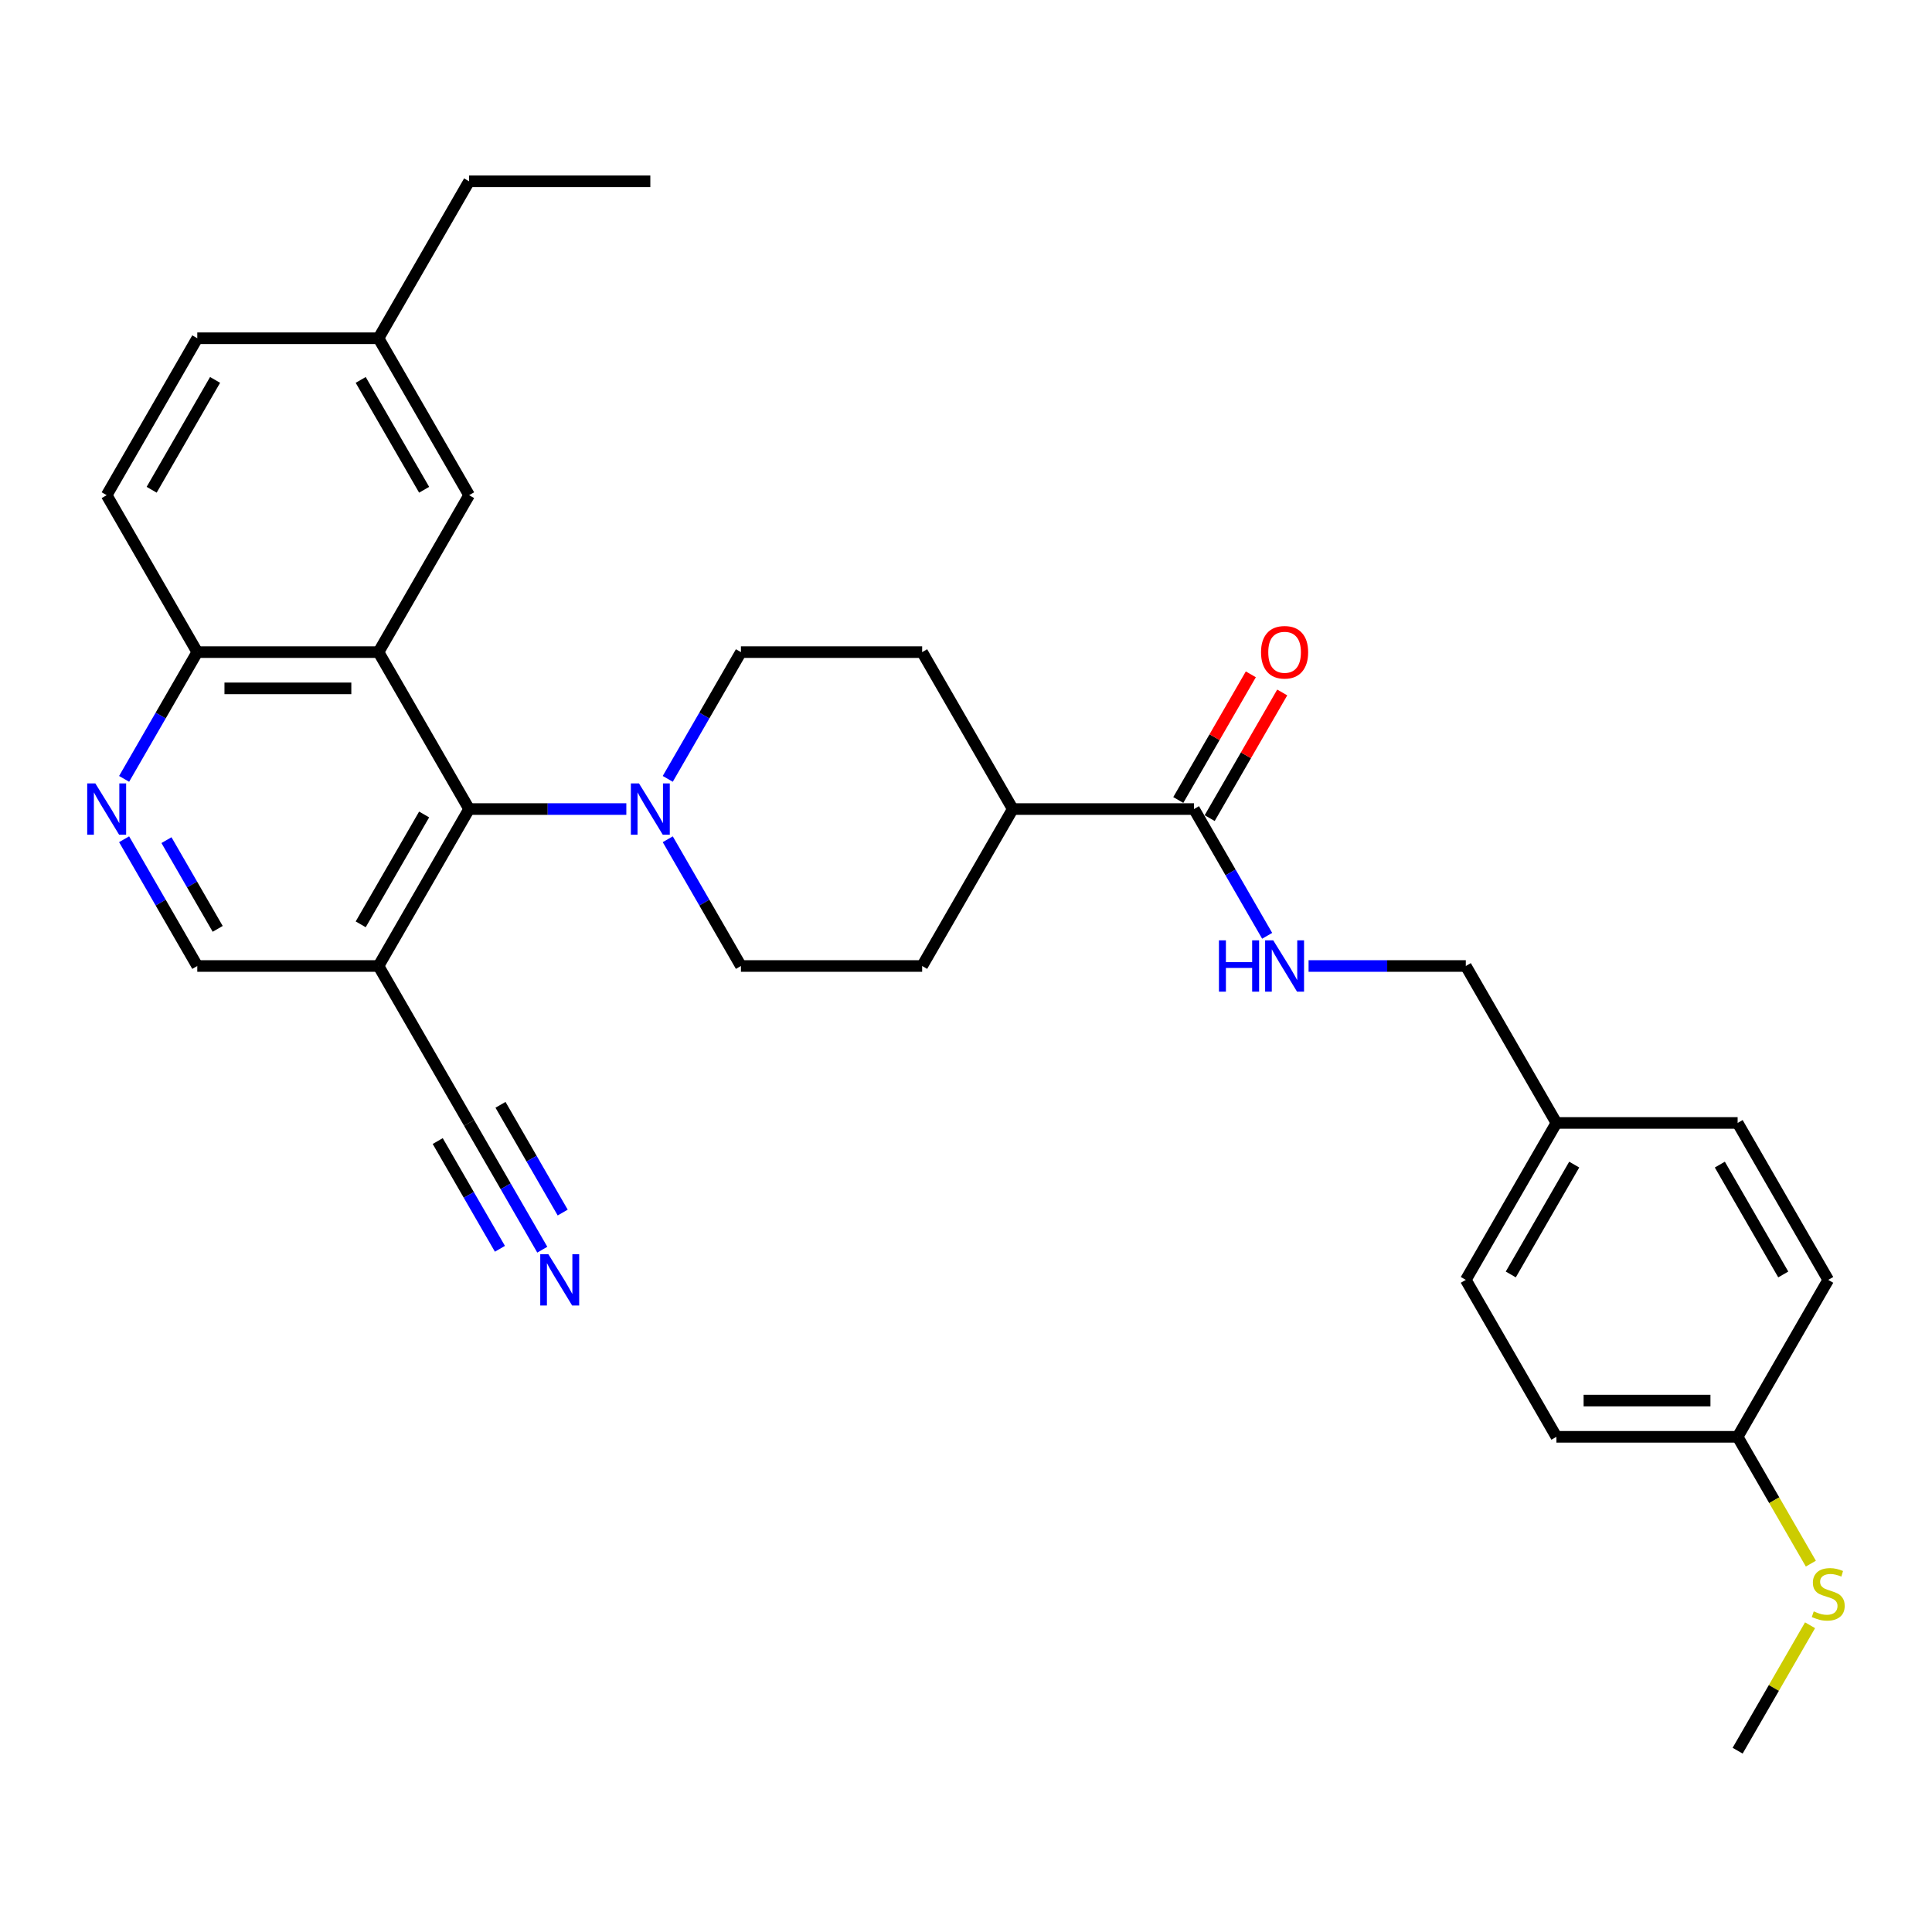 <?xml version='1.0' encoding='iso-8859-1'?>
<svg version='1.1' baseProfile='full'
              xmlns='http://www.w3.org/2000/svg'
                      xmlns:rdkit='http://www.rdkit.org/xml'
                      xmlns:xlink='http://www.w3.org/1999/xlink'
                  xml:space='preserve'
width='1000px' height='1000px' viewBox='0 0 1000 1000'>
<!-- END OF HEADER -->
<rect style='opacity:1.0;fill:#FFFFFF;stroke:none' width='1000' height='1000' x='0' y='0'> </rect>
<path class='bond-0' d='M 195.911,337.537 L 242.81,418.769' style='fill:none;fill-rule:evenodd;stroke:#000000;stroke-width:6px;stroke-linecap:butt;stroke-linejoin:miter;stroke-opacity:1' />
<path class='bond-7' d='M 195.911,337.537 L 102.113,337.537' style='fill:none;fill-rule:evenodd;stroke:#000000;stroke-width:6px;stroke-linecap:butt;stroke-linejoin:miter;stroke-opacity:1' />
<path class='bond-7' d='M 181.842,356.297 L 116.183,356.297' style='fill:none;fill-rule:evenodd;stroke:#000000;stroke-width:6px;stroke-linecap:butt;stroke-linejoin:miter;stroke-opacity:1' />
<path class='bond-9' d='M 195.911,337.537 L 242.81,256.306' style='fill:none;fill-rule:evenodd;stroke:#000000;stroke-width:6px;stroke-linecap:butt;stroke-linejoin:miter;stroke-opacity:1' />
<path class='bond-1' d='M 242.81,418.769 L 283.5,418.769' style='fill:none;fill-rule:evenodd;stroke:#000000;stroke-width:6px;stroke-linecap:butt;stroke-linejoin:miter;stroke-opacity:1' />
<path class='bond-1' d='M 283.5,418.769 L 324.189,418.769' style='fill:none;fill-rule:evenodd;stroke:#0000FF;stroke-width:6px;stroke-linecap:butt;stroke-linejoin:miter;stroke-opacity:1' />
<path class='bond-2' d='M 242.81,418.769 L 195.911,500' style='fill:none;fill-rule:evenodd;stroke:#000000;stroke-width:6px;stroke-linecap:butt;stroke-linejoin:miter;stroke-opacity:1' />
<path class='bond-2' d='M 219.529,421.574 L 186.7,478.436' style='fill:none;fill-rule:evenodd;stroke:#000000;stroke-width:6px;stroke-linecap:butt;stroke-linejoin:miter;stroke-opacity:1' />
<path class='bond-12' d='M 345.63,434.395 L 364.569,467.198' style='fill:none;fill-rule:evenodd;stroke:#0000FF;stroke-width:6px;stroke-linecap:butt;stroke-linejoin:miter;stroke-opacity:1' />
<path class='bond-12' d='M 364.569,467.198 L 383.507,500' style='fill:none;fill-rule:evenodd;stroke:#000000;stroke-width:6px;stroke-linecap:butt;stroke-linejoin:miter;stroke-opacity:1' />
<path class='bond-13' d='M 345.63,403.142 L 364.569,370.34' style='fill:none;fill-rule:evenodd;stroke:#0000FF;stroke-width:6px;stroke-linecap:butt;stroke-linejoin:miter;stroke-opacity:1' />
<path class='bond-13' d='M 364.569,370.34 L 383.507,337.537' style='fill:none;fill-rule:evenodd;stroke:#000000;stroke-width:6px;stroke-linecap:butt;stroke-linejoin:miter;stroke-opacity:1' />
<path class='bond-5' d='M 195.911,500 L 242.81,581.231' style='fill:none;fill-rule:evenodd;stroke:#000000;stroke-width:6px;stroke-linecap:butt;stroke-linejoin:miter;stroke-opacity:1' />
<path class='bond-32' d='M 195.911,500 L 102.113,500' style='fill:none;fill-rule:evenodd;stroke:#000000;stroke-width:6px;stroke-linecap:butt;stroke-linejoin:miter;stroke-opacity:1' />
<path class='bond-3' d='M 64.237,403.142 L 83.175,370.34' style='fill:none;fill-rule:evenodd;stroke:#0000FF;stroke-width:6px;stroke-linecap:butt;stroke-linejoin:miter;stroke-opacity:1' />
<path class='bond-3' d='M 83.175,370.34 L 102.113,337.537' style='fill:none;fill-rule:evenodd;stroke:#000000;stroke-width:6px;stroke-linecap:butt;stroke-linejoin:miter;stroke-opacity:1' />
<path class='bond-10' d='M 64.237,434.395 L 83.175,467.198' style='fill:none;fill-rule:evenodd;stroke:#0000FF;stroke-width:6px;stroke-linecap:butt;stroke-linejoin:miter;stroke-opacity:1' />
<path class='bond-10' d='M 83.175,467.198 L 102.113,500' style='fill:none;fill-rule:evenodd;stroke:#000000;stroke-width:6px;stroke-linecap:butt;stroke-linejoin:miter;stroke-opacity:1' />
<path class='bond-10' d='M 86.164,434.856 L 99.421,457.818' style='fill:none;fill-rule:evenodd;stroke:#0000FF;stroke-width:6px;stroke-linecap:butt;stroke-linejoin:miter;stroke-opacity:1' />
<path class='bond-10' d='M 99.421,457.818 L 112.678,480.78' style='fill:none;fill-rule:evenodd;stroke:#000000;stroke-width:6px;stroke-linecap:butt;stroke-linejoin:miter;stroke-opacity:1' />
<path class='bond-4' d='M 618.002,418.769 L 524.204,418.769' style='fill:none;fill-rule:evenodd;stroke:#000000;stroke-width:6px;stroke-linecap:butt;stroke-linejoin:miter;stroke-opacity:1' />
<path class='bond-8' d='M 618.002,418.769 L 636.94,451.571' style='fill:none;fill-rule:evenodd;stroke:#000000;stroke-width:6px;stroke-linecap:butt;stroke-linejoin:miter;stroke-opacity:1' />
<path class='bond-8' d='M 636.94,451.571 L 655.878,484.373' style='fill:none;fill-rule:evenodd;stroke:#0000FF;stroke-width:6px;stroke-linecap:butt;stroke-linejoin:miter;stroke-opacity:1' />
<path class='bond-14' d='M 626.125,423.459 L 644.901,390.938' style='fill:none;fill-rule:evenodd;stroke:#000000;stroke-width:6px;stroke-linecap:butt;stroke-linejoin:miter;stroke-opacity:1' />
<path class='bond-14' d='M 644.901,390.938 L 663.677,358.417' style='fill:none;fill-rule:evenodd;stroke:#FF0000;stroke-width:6px;stroke-linecap:butt;stroke-linejoin:miter;stroke-opacity:1' />
<path class='bond-14' d='M 609.878,414.079 L 628.654,381.558' style='fill:none;fill-rule:evenodd;stroke:#000000;stroke-width:6px;stroke-linecap:butt;stroke-linejoin:miter;stroke-opacity:1' />
<path class='bond-14' d='M 628.654,381.558 L 647.43,349.037' style='fill:none;fill-rule:evenodd;stroke:#FF0000;stroke-width:6px;stroke-linecap:butt;stroke-linejoin:miter;stroke-opacity:1' />
<path class='bond-6' d='M 242.81,581.231 L 261.749,614.034' style='fill:none;fill-rule:evenodd;stroke:#000000;stroke-width:6px;stroke-linecap:butt;stroke-linejoin:miter;stroke-opacity:1' />
<path class='bond-6' d='M 261.749,614.034 L 280.687,646.836' style='fill:none;fill-rule:evenodd;stroke:#0000FF;stroke-width:6px;stroke-linecap:butt;stroke-linejoin:miter;stroke-opacity:1' />
<path class='bond-6' d='M 226.564,590.611 L 242.662,618.493' style='fill:none;fill-rule:evenodd;stroke:#000000;stroke-width:6px;stroke-linecap:butt;stroke-linejoin:miter;stroke-opacity:1' />
<path class='bond-6' d='M 242.662,618.493 L 258.759,646.375' style='fill:none;fill-rule:evenodd;stroke:#0000FF;stroke-width:6px;stroke-linecap:butt;stroke-linejoin:miter;stroke-opacity:1' />
<path class='bond-6' d='M 259.056,571.852 L 275.154,599.734' style='fill:none;fill-rule:evenodd;stroke:#000000;stroke-width:6px;stroke-linecap:butt;stroke-linejoin:miter;stroke-opacity:1' />
<path class='bond-6' d='M 275.154,599.734 L 291.252,627.615' style='fill:none;fill-rule:evenodd;stroke:#0000FF;stroke-width:6px;stroke-linecap:butt;stroke-linejoin:miter;stroke-opacity:1' />
<path class='bond-17' d='M 102.113,337.537 L 55.214,256.306' style='fill:none;fill-rule:evenodd;stroke:#000000;stroke-width:6px;stroke-linecap:butt;stroke-linejoin:miter;stroke-opacity:1' />
<path class='bond-18' d='M 677.319,500 L 718.009,500' style='fill:none;fill-rule:evenodd;stroke:#0000FF;stroke-width:6px;stroke-linecap:butt;stroke-linejoin:miter;stroke-opacity:1' />
<path class='bond-18' d='M 718.009,500 L 758.698,500' style='fill:none;fill-rule:evenodd;stroke:#000000;stroke-width:6px;stroke-linecap:butt;stroke-linejoin:miter;stroke-opacity:1' />
<path class='bond-19' d='M 242.81,256.306 L 195.911,175.075' style='fill:none;fill-rule:evenodd;stroke:#000000;stroke-width:6px;stroke-linecap:butt;stroke-linejoin:miter;stroke-opacity:1' />
<path class='bond-19' d='M 219.529,253.501 L 186.7,196.639' style='fill:none;fill-rule:evenodd;stroke:#000000;stroke-width:6px;stroke-linecap:butt;stroke-linejoin:miter;stroke-opacity:1' />
<path class='bond-11' d='M 524.204,418.769 L 477.305,337.537' style='fill:none;fill-rule:evenodd;stroke:#000000;stroke-width:6px;stroke-linecap:butt;stroke-linejoin:miter;stroke-opacity:1' />
<path class='bond-33' d='M 524.204,418.769 L 477.305,500' style='fill:none;fill-rule:evenodd;stroke:#000000;stroke-width:6px;stroke-linecap:butt;stroke-linejoin:miter;stroke-opacity:1' />
<path class='bond-15' d='M 383.507,500 L 477.305,500' style='fill:none;fill-rule:evenodd;stroke:#000000;stroke-width:6px;stroke-linecap:butt;stroke-linejoin:miter;stroke-opacity:1' />
<path class='bond-16' d='M 383.507,337.537 L 477.305,337.537' style='fill:none;fill-rule:evenodd;stroke:#000000;stroke-width:6px;stroke-linecap:butt;stroke-linejoin:miter;stroke-opacity:1' />
<path class='bond-31' d='M 55.214,256.306 L 102.113,175.075' style='fill:none;fill-rule:evenodd;stroke:#000000;stroke-width:6px;stroke-linecap:butt;stroke-linejoin:miter;stroke-opacity:1' />
<path class='bond-31' d='M 78.496,253.501 L 111.325,196.639' style='fill:none;fill-rule:evenodd;stroke:#000000;stroke-width:6px;stroke-linecap:butt;stroke-linejoin:miter;stroke-opacity:1' />
<path class='bond-21' d='M 758.698,500 L 805.597,581.231' style='fill:none;fill-rule:evenodd;stroke:#000000;stroke-width:6px;stroke-linecap:butt;stroke-linejoin:miter;stroke-opacity:1' />
<path class='bond-23' d='M 195.911,175.075 L 102.113,175.075' style='fill:none;fill-rule:evenodd;stroke:#000000;stroke-width:6px;stroke-linecap:butt;stroke-linejoin:miter;stroke-opacity:1' />
<path class='bond-29' d='M 195.911,175.075 L 242.81,93.843' style='fill:none;fill-rule:evenodd;stroke:#000000;stroke-width:6px;stroke-linecap:butt;stroke-linejoin:miter;stroke-opacity:1' />
<path class='bond-20' d='M 899.395,743.694 L 805.597,743.694' style='fill:none;fill-rule:evenodd;stroke:#000000;stroke-width:6px;stroke-linecap:butt;stroke-linejoin:miter;stroke-opacity:1' />
<path class='bond-20' d='M 885.325,724.934 L 819.667,724.934' style='fill:none;fill-rule:evenodd;stroke:#000000;stroke-width:6px;stroke-linecap:butt;stroke-linejoin:miter;stroke-opacity:1' />
<path class='bond-22' d='M 899.395,743.694 L 918.344,776.515' style='fill:none;fill-rule:evenodd;stroke:#000000;stroke-width:6px;stroke-linecap:butt;stroke-linejoin:miter;stroke-opacity:1' />
<path class='bond-22' d='M 918.344,776.515 L 937.294,809.336' style='fill:none;fill-rule:evenodd;stroke:#CCCC00;stroke-width:6px;stroke-linecap:butt;stroke-linejoin:miter;stroke-opacity:1' />
<path class='bond-34' d='M 899.395,743.694 L 946.294,662.463' style='fill:none;fill-rule:evenodd;stroke:#000000;stroke-width:6px;stroke-linecap:butt;stroke-linejoin:miter;stroke-opacity:1' />
<path class='bond-26' d='M 805.597,581.231 L 899.395,581.231' style='fill:none;fill-rule:evenodd;stroke:#000000;stroke-width:6px;stroke-linecap:butt;stroke-linejoin:miter;stroke-opacity:1' />
<path class='bond-27' d='M 805.597,581.231 L 758.698,662.463' style='fill:none;fill-rule:evenodd;stroke:#000000;stroke-width:6px;stroke-linecap:butt;stroke-linejoin:miter;stroke-opacity:1' />
<path class='bond-27' d='M 814.809,602.796 L 781.979,659.658' style='fill:none;fill-rule:evenodd;stroke:#000000;stroke-width:6px;stroke-linecap:butt;stroke-linejoin:miter;stroke-opacity:1' />
<path class='bond-28' d='M 936.882,841.227 L 918.139,873.692' style='fill:none;fill-rule:evenodd;stroke:#CCCC00;stroke-width:6px;stroke-linecap:butt;stroke-linejoin:miter;stroke-opacity:1' />
<path class='bond-28' d='M 918.139,873.692 L 899.395,906.157' style='fill:none;fill-rule:evenodd;stroke:#000000;stroke-width:6px;stroke-linecap:butt;stroke-linejoin:miter;stroke-opacity:1' />
<path class='bond-24' d='M 805.597,743.694 L 758.698,662.463' style='fill:none;fill-rule:evenodd;stroke:#000000;stroke-width:6px;stroke-linecap:butt;stroke-linejoin:miter;stroke-opacity:1' />
<path class='bond-25' d='M 946.294,662.463 L 899.395,581.231' style='fill:none;fill-rule:evenodd;stroke:#000000;stroke-width:6px;stroke-linecap:butt;stroke-linejoin:miter;stroke-opacity:1' />
<path class='bond-25' d='M 923.013,659.658 L 890.184,602.796' style='fill:none;fill-rule:evenodd;stroke:#000000;stroke-width:6px;stroke-linecap:butt;stroke-linejoin:miter;stroke-opacity:1' />
<path class='bond-30' d='M 242.81,93.843 L 336.608,93.843' style='fill:none;fill-rule:evenodd;stroke:#000000;stroke-width:6px;stroke-linecap:butt;stroke-linejoin:miter;stroke-opacity:1' />
<path  class='atom-2' d='M 330.736 405.487
L 339.441 419.557
Q 340.304 420.945, 341.692 423.459
Q 343.08 425.972, 343.155 426.122
L 343.155 405.487
L 346.682 405.487
L 346.682 432.05
L 343.043 432.05
L 333.7 416.668
Q 332.612 414.867, 331.449 412.803
Q 330.324 410.74, 329.986 410.102
L 329.986 432.05
L 326.534 432.05
L 326.534 405.487
L 330.736 405.487
' fill='#0000FF'/>
<path  class='atom-4' d='M 49.343 405.487
L 58.047 419.557
Q 58.91 420.945, 60.298 423.459
Q 61.687 425.972, 61.761 426.122
L 61.761 405.487
L 65.288 405.487
L 65.288 432.05
L 61.649 432.05
L 52.307 416.668
Q 51.219 414.867, 50.056 412.803
Q 48.93 410.74, 48.592 410.102
L 48.592 432.05
L 45.141 432.05
L 45.141 405.487
L 49.343 405.487
' fill='#0000FF'/>
<path  class='atom-7' d='M 283.837 649.181
L 292.542 663.251
Q 293.405 664.639, 294.793 667.153
Q 296.181 669.666, 296.256 669.816
L 296.256 649.181
L 299.783 649.181
L 299.783 675.744
L 296.144 675.744
L 286.801 660.362
Q 285.713 658.561, 284.55 656.497
Q 283.425 654.434, 283.087 653.796
L 283.087 675.744
L 279.635 675.744
L 279.635 649.181
L 283.837 649.181
' fill='#0000FF'/>
<path  class='atom-9' d='M 630.927 486.718
L 634.529 486.718
L 634.529 498.011
L 648.111 498.011
L 648.111 486.718
L 651.713 486.718
L 651.713 513.282
L 648.111 513.282
L 648.111 501.013
L 634.529 501.013
L 634.529 513.282
L 630.927 513.282
L 630.927 486.718
' fill='#0000FF'/>
<path  class='atom-9' d='M 659.029 486.718
L 667.733 500.788
Q 668.596 502.176, 669.984 504.69
Q 671.373 507.204, 671.448 507.354
L 671.448 486.718
L 674.974 486.718
L 674.974 513.282
L 671.335 513.282
L 661.993 497.899
Q 660.905 496.098, 659.742 494.034
Q 658.616 491.971, 658.278 491.333
L 658.278 513.282
L 654.827 513.282
L 654.827 486.718
L 659.029 486.718
' fill='#0000FF'/>
<path  class='atom-15' d='M 652.707 337.612
Q 652.707 331.234, 655.858 327.67
Q 659.01 324.105, 664.901 324.105
Q 670.791 324.105, 673.943 327.67
Q 677.094 331.234, 677.094 337.612
Q 677.094 344.066, 673.905 347.743
Q 670.716 351.382, 664.901 351.382
Q 659.048 351.382, 655.858 347.743
Q 652.707 344.103, 652.707 337.612
M 664.901 348.38
Q 668.953 348.38, 671.129 345.679
Q 673.342 342.94, 673.342 337.612
Q 673.342 332.397, 671.129 329.771
Q 668.953 327.107, 664.901 327.107
Q 660.848 327.107, 658.635 329.733
Q 656.459 332.36, 656.459 337.612
Q 656.459 342.978, 658.635 345.679
Q 660.848 348.38, 664.901 348.38
' fill='#FF0000'/>
<path  class='atom-23' d='M 938.79 834.042
Q 939.09 834.155, 940.329 834.68
Q 941.567 835.206, 942.917 835.543
Q 944.306 835.843, 945.656 835.843
Q 948.17 835.843, 949.633 834.643
Q 951.097 833.405, 951.097 831.266
Q 951.097 829.803, 950.346 828.902
Q 949.633 828.002, 948.508 827.514
Q 947.382 827.026, 945.506 826.464
Q 943.142 825.751, 941.717 825.075
Q 940.329 824.4, 939.316 822.974
Q 938.34 821.549, 938.34 819.147
Q 938.34 815.808, 940.591 813.745
Q 942.88 811.681, 947.382 811.681
Q 950.459 811.681, 953.948 813.144
L 953.085 816.033
Q 949.896 814.72, 947.495 814.72
Q 944.906 814.72, 943.48 815.808
Q 942.054 816.859, 942.092 818.697
Q 942.092 820.123, 942.805 820.986
Q 943.555 821.849, 944.606 822.336
Q 945.694 822.824, 947.495 823.387
Q 949.896 824.137, 951.322 824.888
Q 952.747 825.638, 953.76 827.176
Q 954.811 828.677, 954.811 831.266
Q 954.811 834.943, 952.335 836.931
Q 949.896 838.882, 945.806 838.882
Q 943.443 838.882, 941.642 838.357
Q 939.878 837.869, 937.777 837.006
L 938.79 834.042
' fill='#CCCC00'/>
</svg>
